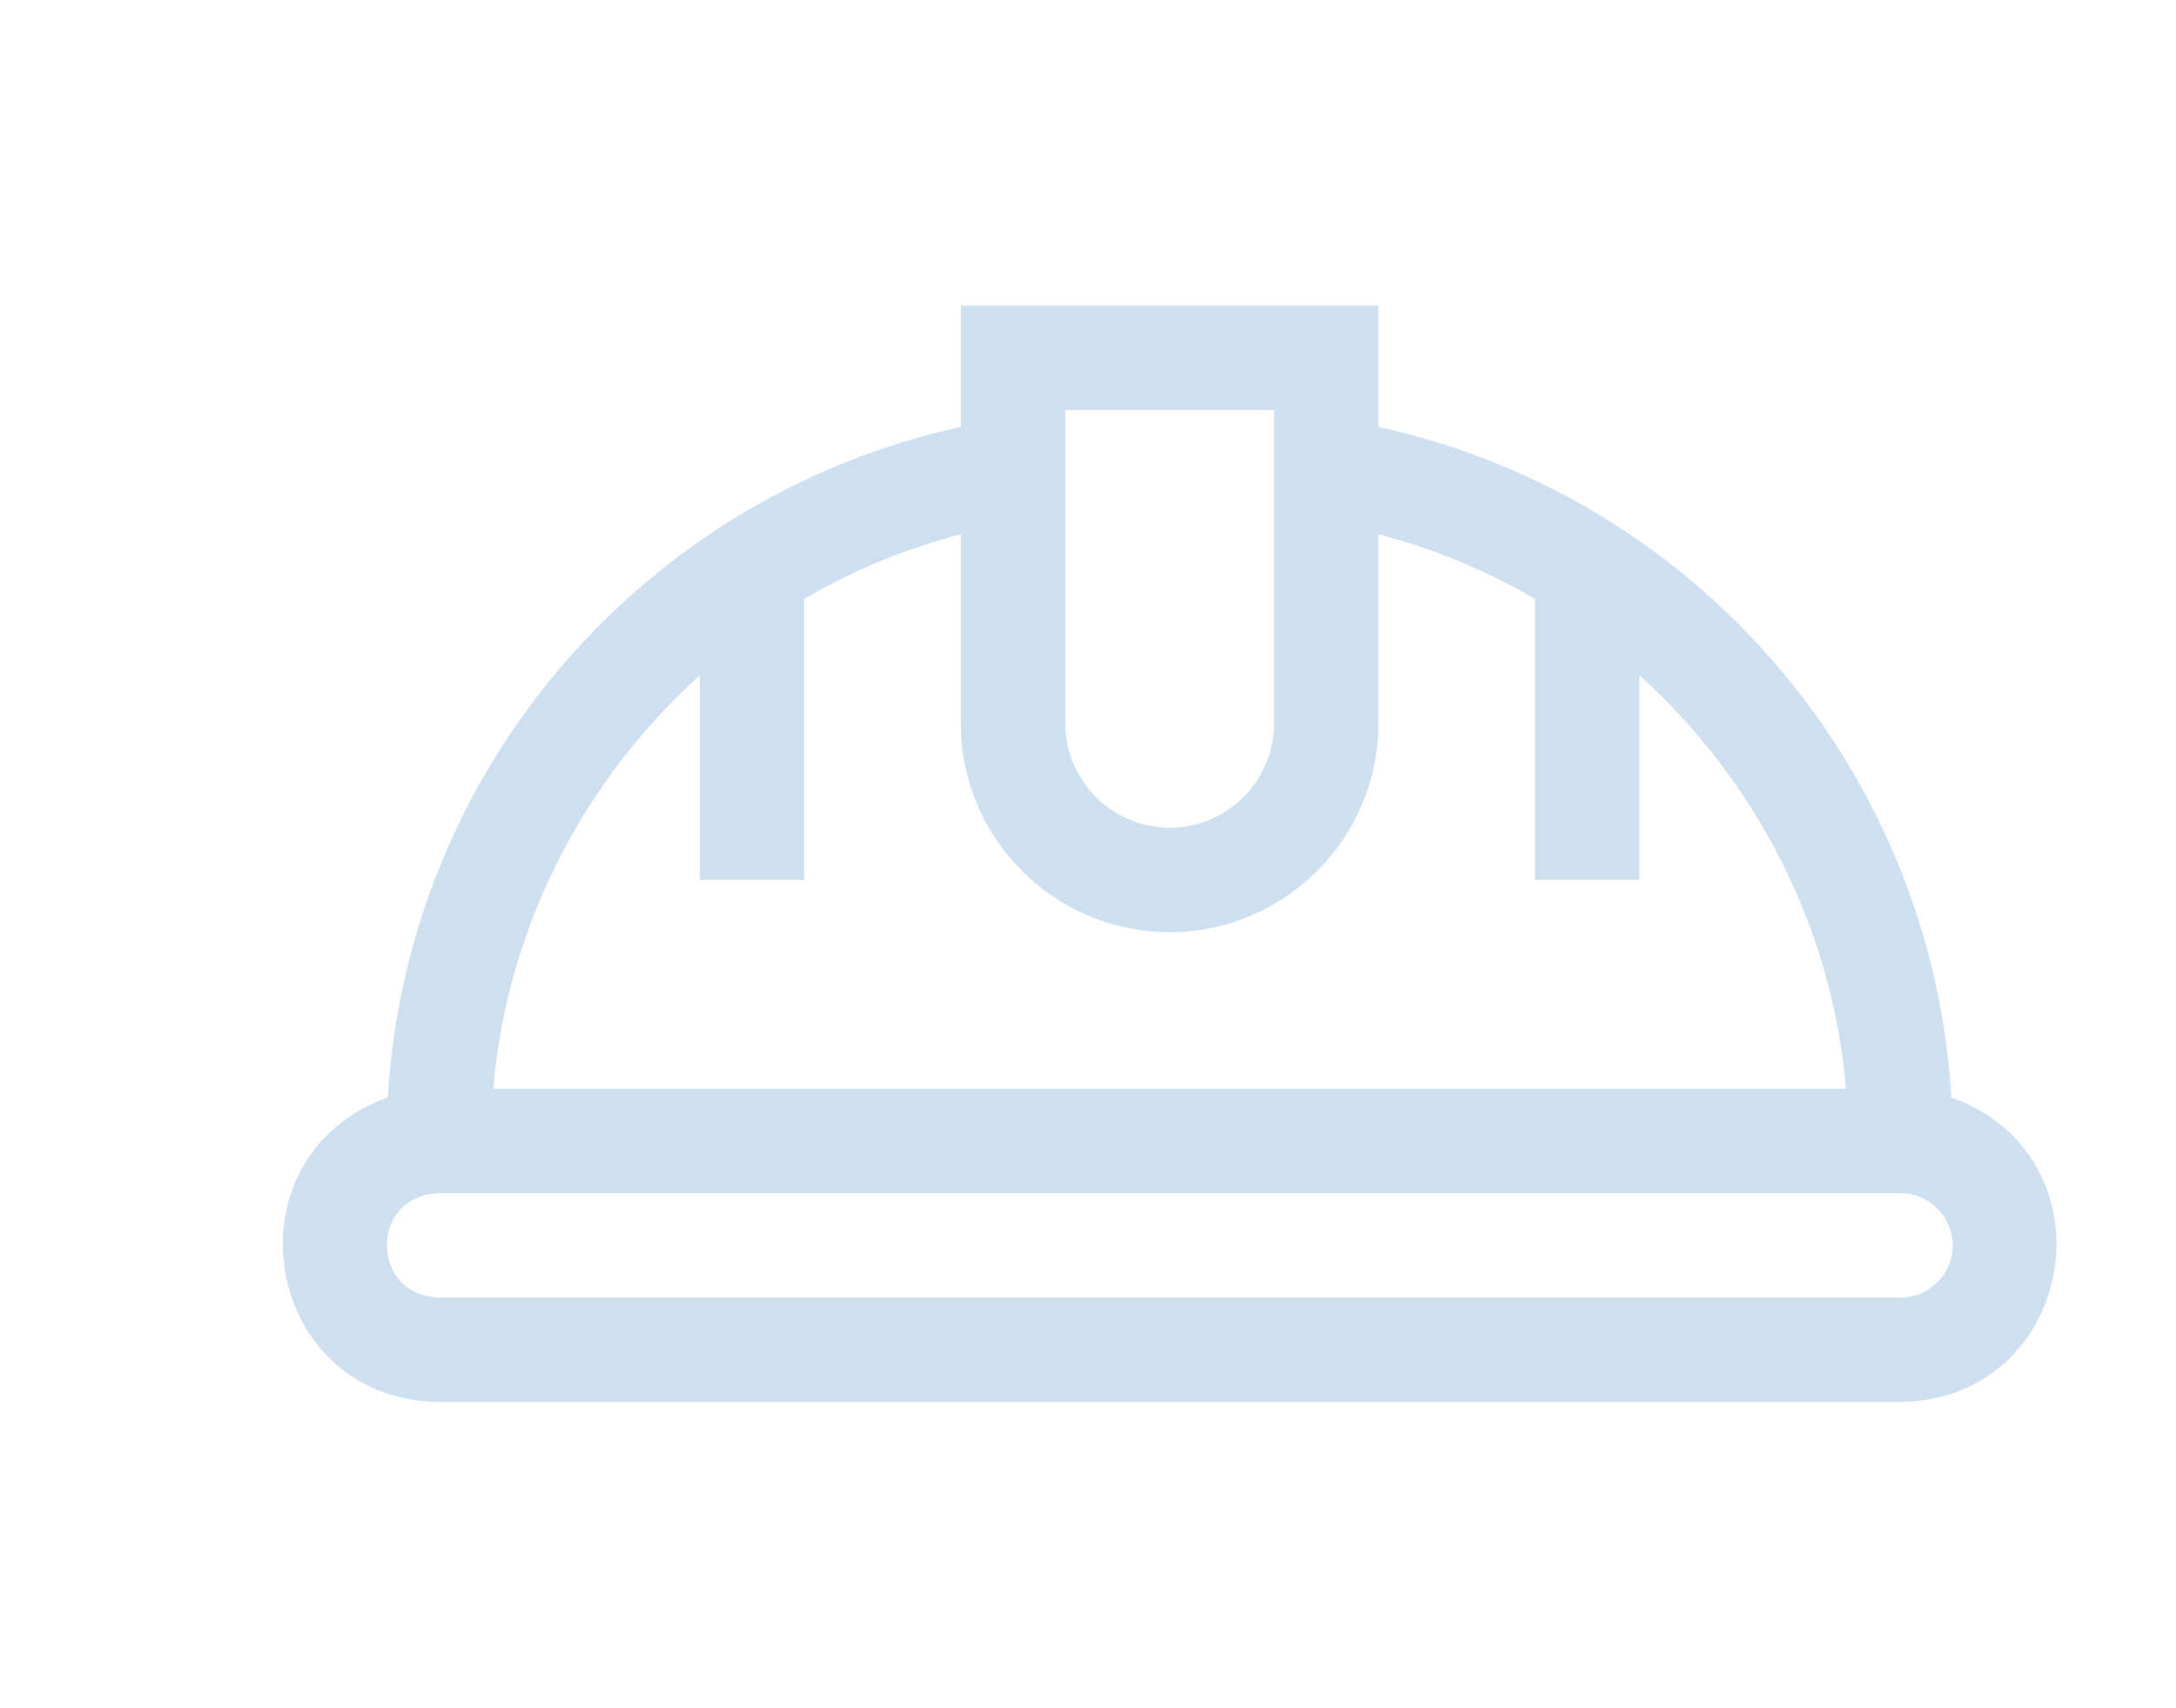 <?xml version="1.0" encoding="UTF-8"?>
<svg id="Layer_2" data-name="Layer 2" xmlns="http://www.w3.org/2000/svg" viewBox="0 0 193.92 152.16">
  <g id="Layer_1-2" data-name="Layer 1">
    <g opacity=".25">
      <rect width="193.92" height="152.16" fill="none"/>
      <path d="M39.1,124.93h130.27c15.8-.3,19.22-21.87,4.53-27.15-1.74-29.06-22.6-53.52-51.06-59.74v-10.81h-37.22v10.81c-28.06,6.13-49.3,30.26-51.06,59.74-14.69,5.29-11.26,26.85,4.53,27.15ZM94.93,36.54h18.61v27.91c0,5.13-4.17,9.3-9.3,9.3s-9.3-4.17-9.3-9.3v-27.91ZM62.36,60.17v18.24h9.3v-25.04c4.31-2.52,9-4.48,13.96-5.76v16.84c0,10.26,8.35,18.61,18.61,18.61s18.61-8.35,18.61-18.61v-16.84c4.96,1.28,9.64,3.24,13.96,5.76v25.04h9.3v-18.24c10.35,9.34,17.19,22.44,18.41,36.84H43.96c1.22-14.4,8.06-27.5,18.41-36.84ZM39.1,106.32h130.27c2.57,0,4.65,2.09,4.65,4.65s-2.09,4.65-4.65,4.65H39.1c-6.12-.21-6.2-9.06,0-9.3Z" fill="#3d83c4"/>
    </g>
  </g>
</svg>